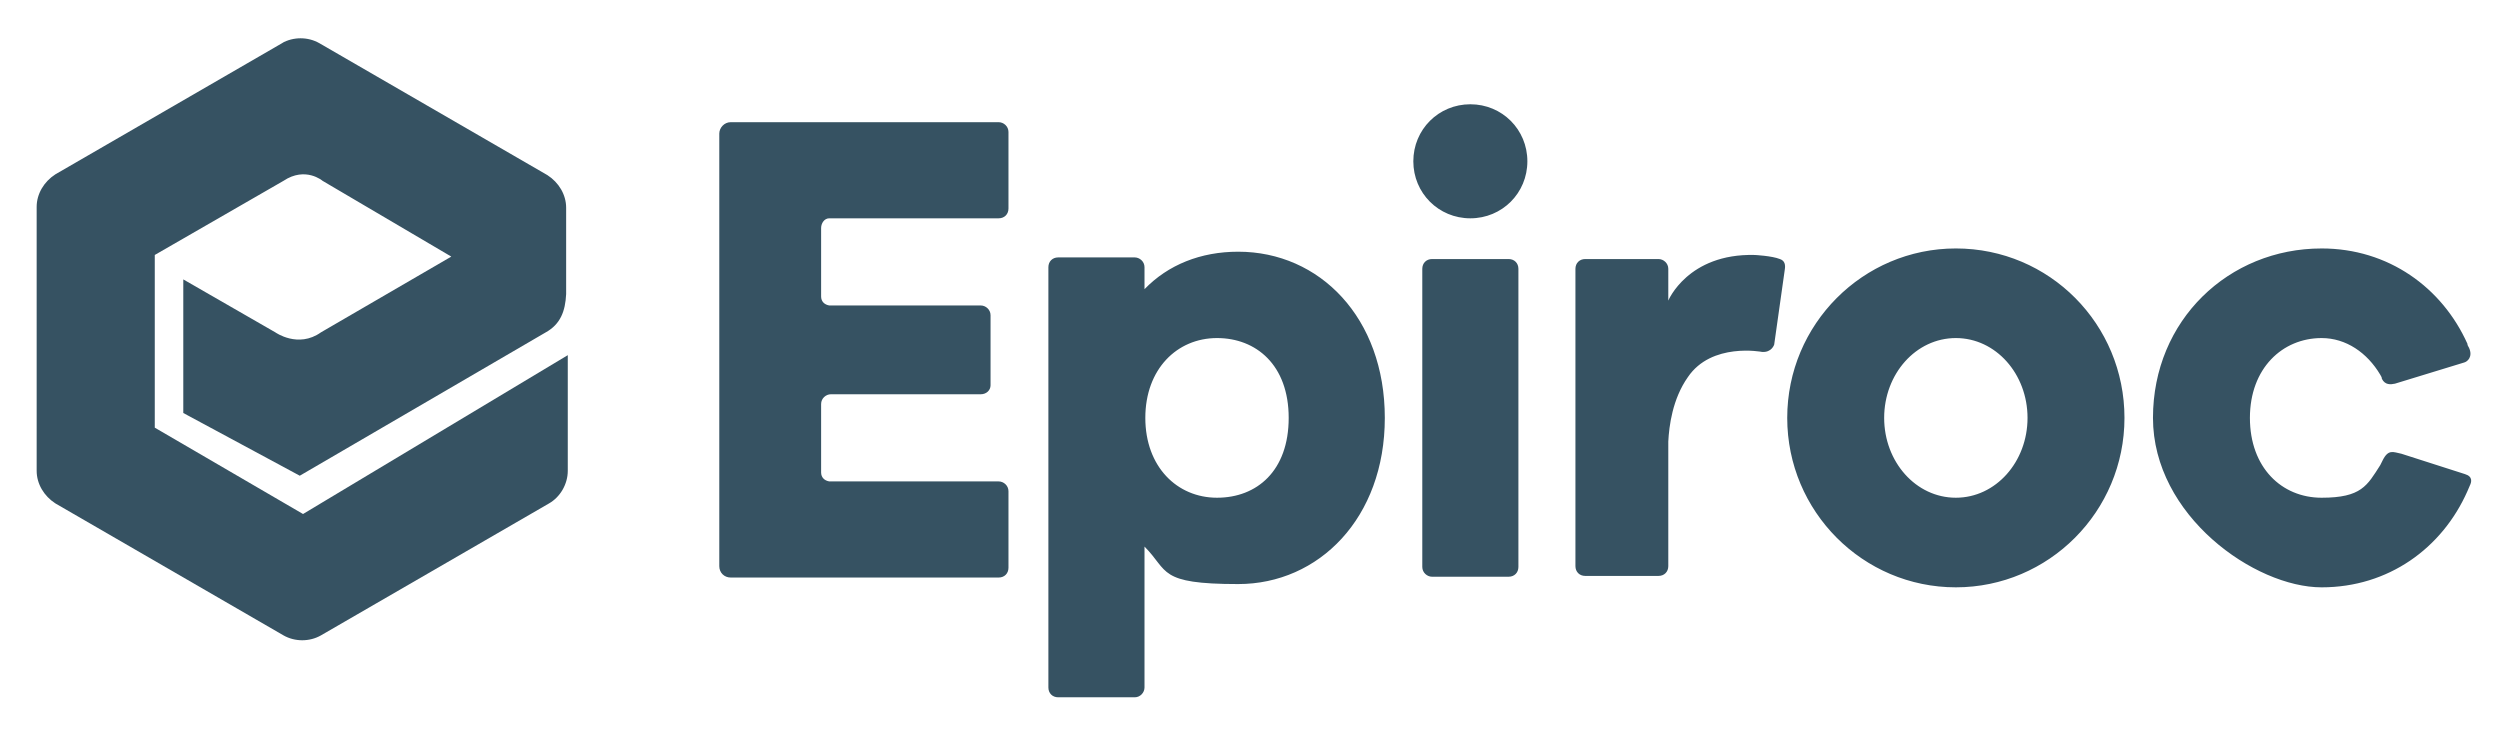 <?xml version="1.0" encoding="UTF-8"?>
<svg id="Layer_1" xmlns="http://www.w3.org/2000/svg" version="1.1" viewBox="0 0 306.9 90">
  <!-- Generator: Adobe Illustrator 29.2.1, SVG Export Plug-In . SVG Version: 2.1.0 Build 116)  -->
  <defs>
    <style>
      .st0 {
        fill: #365262;
        fill-rule: evenodd;
      }
    </style>
  </defs>
  <path class="st0" d="M89.7,15h32.9c.6,0,1.2.5,1.2,1.2v9.4c0,.7-.5,1.2-1.2,1.2h-20.8c-.6,0-1,.6-1,1.2v8.4c0,.6.4,1,1,1.1h18.6c.6,0,1.2.5,1.2,1.2v8.6c0,.6-.5,1.1-1.2,1.1h-4.2c0,0-14.2,0-14.2,0-.6,0-1.2.5-1.2,1.2v8.4c0,.6.4,1,1,1.1h20.8c.6,0,1.2.5,1.2,1.2v9.4c0,.7-.5,1.2-1.2,1.2h-32.9c-.8,0-1.4-.6-1.4-1.4V16.4c0-.7.6-1.4,1.4-1.4h0ZM285,30.5c8.2,0,14.8,4.8,17.9,11.7,0,.2.1.3.2.5.5,1.1-.2,1.7-.6,1.8l-8.5,2.6c-.5.1-1.2.2-1.6-.6,0-.2-.1-.3-.2-.5-1.6-2.7-4.2-4.5-7.2-4.5-4.8,0-8.8,3.7-8.8,9.8s3.9,9.8,8.8,9.8,5.6-1.5,7.2-4c.1-.2.2-.4.3-.6.7-1.4,1.3-1,2.3-.8l7.8,2.5c1,.3.8,1,.6,1.4-.1.2-.2.5-.3.7-3.1,7-9.7,11.8-17.9,11.8s-20.7-8.8-20.7-20.8,9.3-20.8,20.7-20.8h0ZM240.1,41.5c4.9,0,8.8,4.4,8.8,9.8s-3.9,9.8-8.8,9.8-8.8-4.4-8.8-9.8,3.9-9.8,8.8-9.8h0ZM240.1,30.5c11.5,0,20.7,9.3,20.7,20.8s-9.3,20.8-20.7,20.8-20.7-9.3-20.7-20.8,9.3-20.8,20.7-20.8h0ZM180.5,12.8c3.9,0,7,3.1,7,7s-3.1,7-7,7-7-3.1-7-7,3.1-7,7-7h0ZM193.4,69.6v-36.6c0-.7.5-1.2,1.2-1.2h9c.6,0,1.2.5,1.2,1.2v3.9s2.4-5.8,10.6-5.6c0,0,2.1.1,3.1.5.6.2.7.7.6,1.3l-1.3,9.2s-.3,1-1.5.9c0,0-6.2-1.2-9.1,3.1-1.9,2.7-2.3,6-2.4,7.9v15.3c0,.7-.5,1.2-1.2,1.2h-9c-.7,0-1.2-.5-1.2-1.2h0ZM174.6,69.6v-36.6c0-.7.5-1.2,1.2-1.2h9.4c.7,0,1.2.5,1.2,1.2v36.6c0,.7-.5,1.2-1.2,1.2h-9.4c-.6,0-1.2-.5-1.2-1.2h0ZM128.7,84.4v-51.6c0-.7.5-1.2,1.2-1.2h9.4c.6,0,1.2.5,1.2,1.2v2.7c2.9-3,6.9-4.6,11.5-4.6,10,0,18,8.1,18,20.4s-8.1,20.4-18,20.4-8.5-1.6-11.5-4.6v17.3c0,.6-.5,1.2-1.2,1.2h-9.4c-.7,0-1.2-.5-1.2-1.2h0ZM149.4,41.5c4.8,0,8.8,3.3,8.8,9.8s-3.9,9.8-8.8,9.8-8.8-3.8-8.8-9.8,3.9-9.8,8.8-9.8h0Z"/>
  <path class="st0" d="M34.6,5.3c1.4-.8,3.2-.8,4.6,0l14,8.1,14,8.1c1.4.9,2.3,2.4,2.3,4v10.6c-.1,2.1-.7,3.7-2.5,4.7l-30.2,17.6-14.3-7.7v-16.4s11.3,6.5,11.3,6.5c0,0,2.8,2,5.6,0l16-9.3-15.8-9.3s-2.1-1.8-4.8,0l-15.8,9.1v21.2c0,0,18.2,10.6,18.2,10.6l32.5-19.5v14.2c0,1.6-.9,3.2-2.3,4l-14,8.1-14,8.1c-1.4.8-3.2.8-4.6,0l-14-8.1-14-8.1c-1.4-.9-2.3-2.4-2.3-4V25.4c0-1.6.9-3.1,2.3-4l14-8.1,14-8.1Z"/>
</svg>